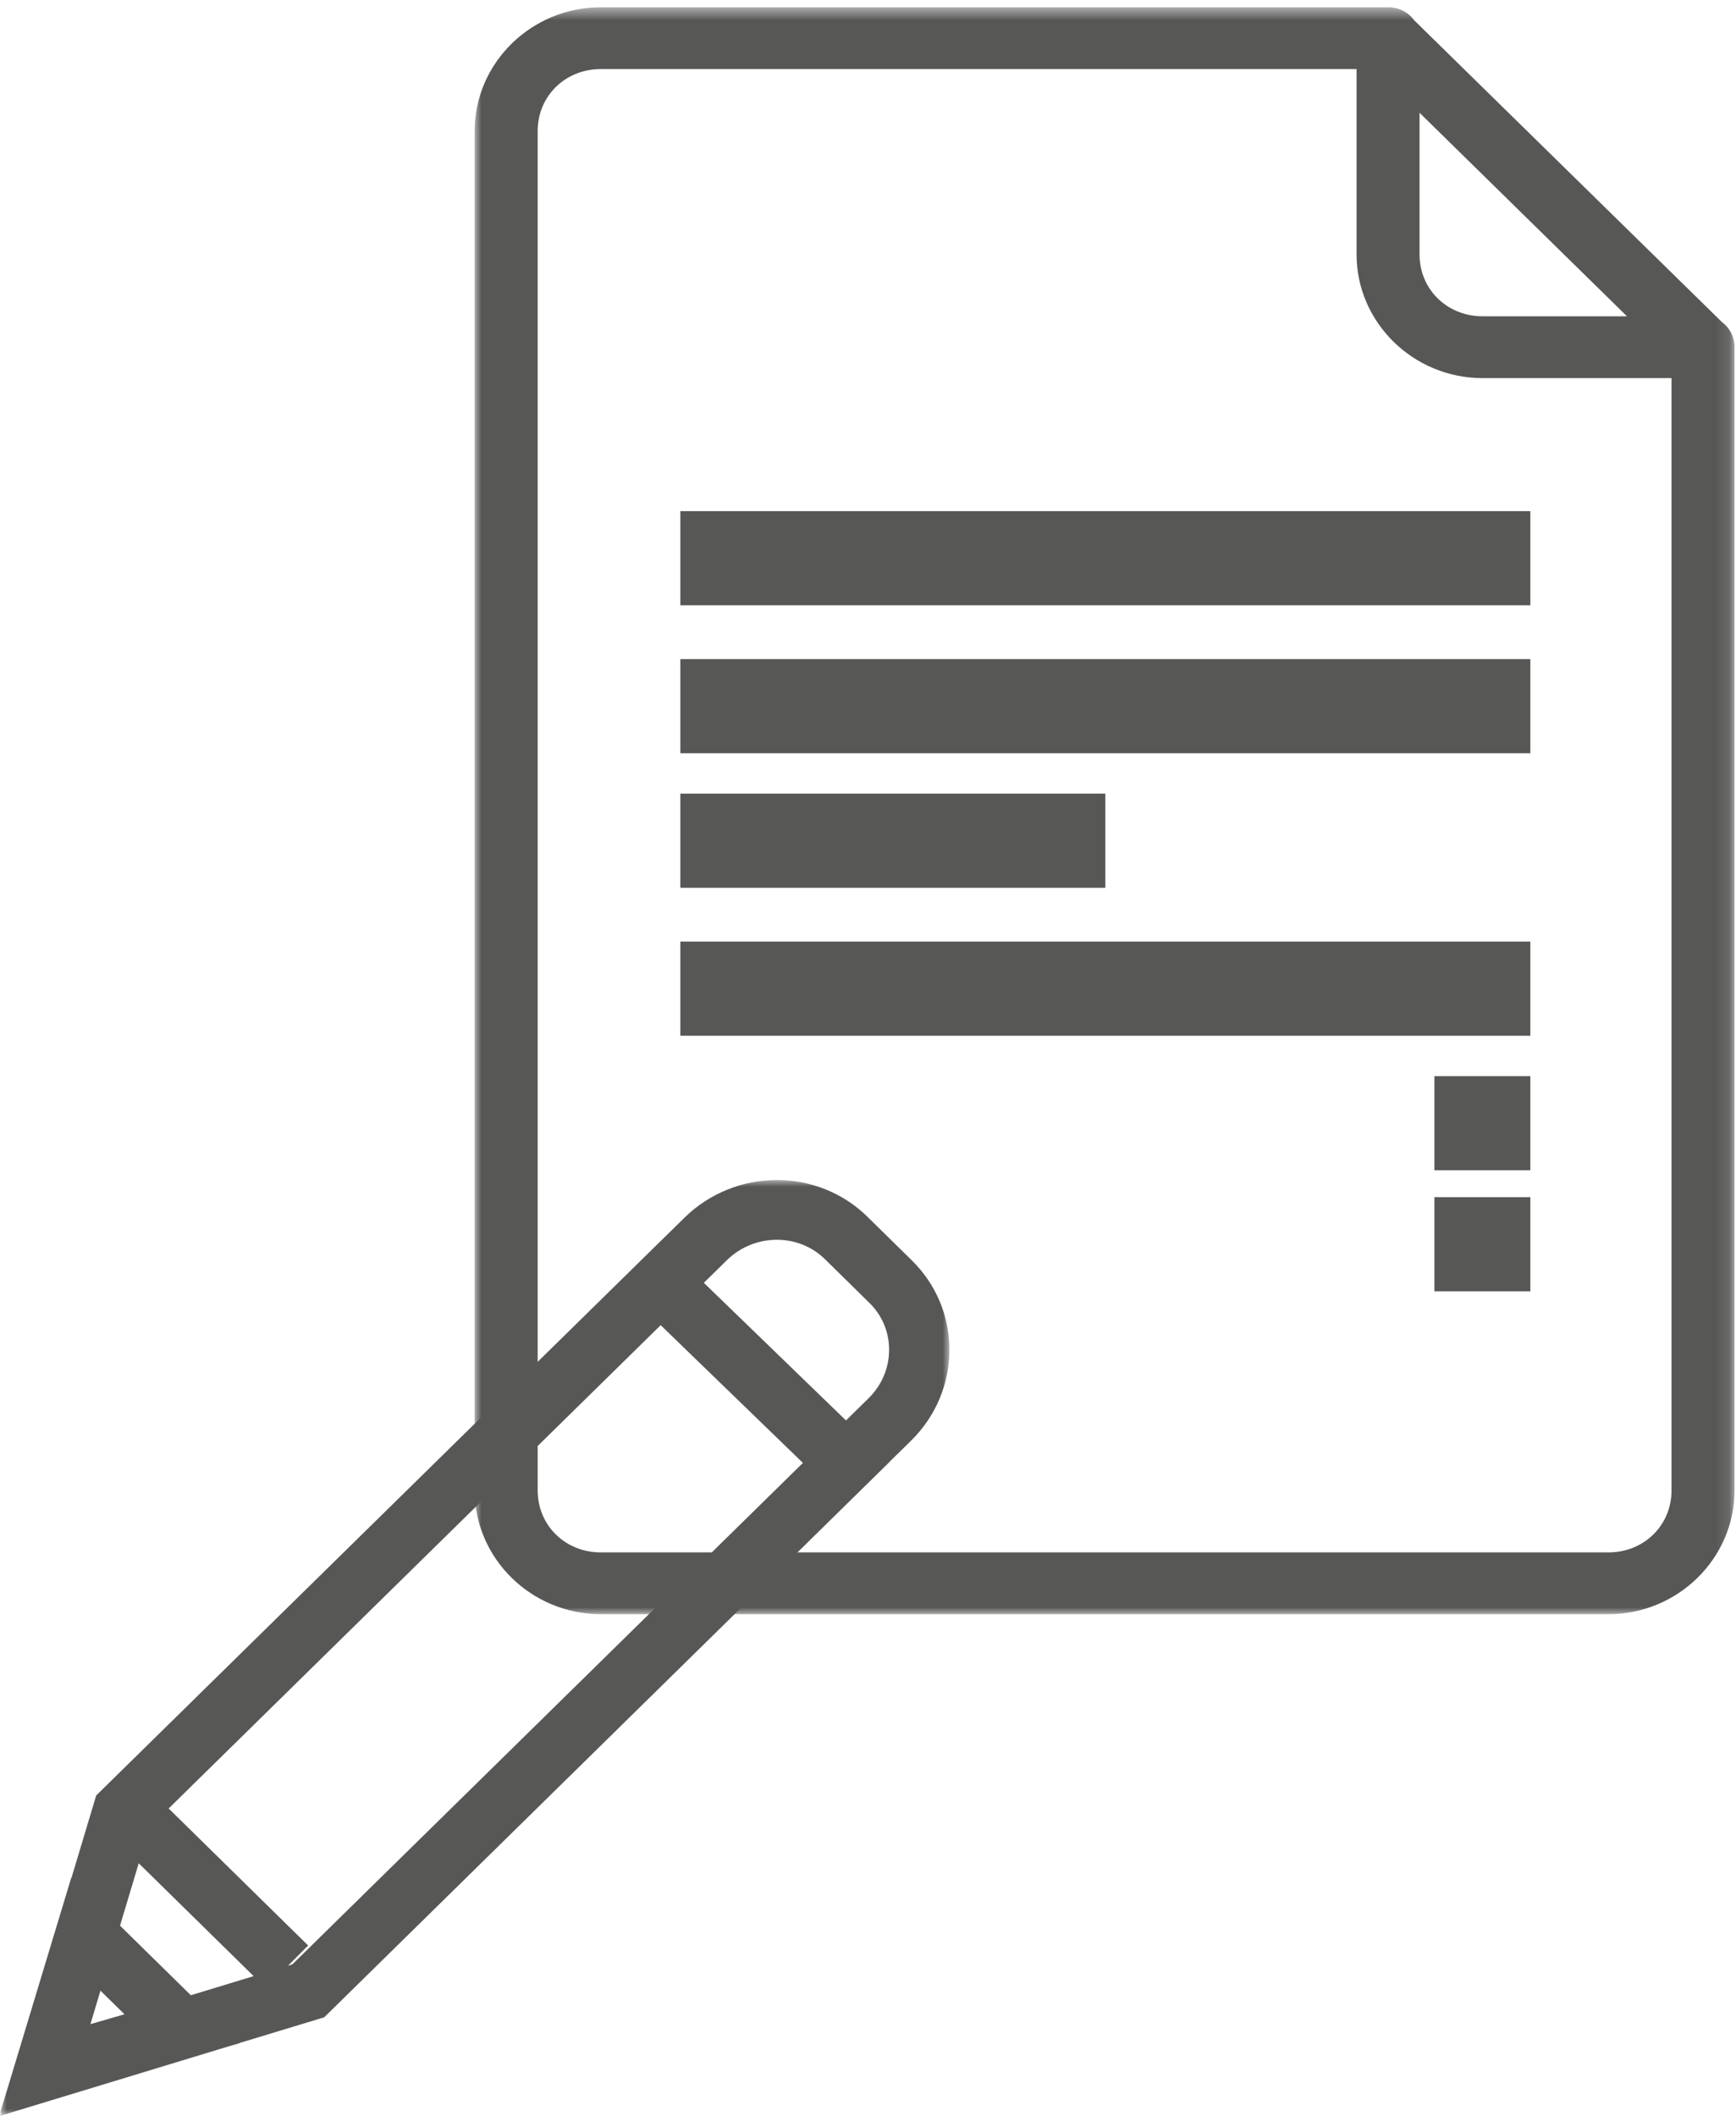 <?xml version="1.0" encoding="UTF-8"?>
<svg width="128px" height="156px" viewBox="0 0 128 156" version="1.1" xmlns="http://www.w3.org/2000/svg" xmlns:xlink="http://www.w3.org/1999/xlink">
    <!-- Generator: Sketch 63.1 (92452) - https://sketch.com -->
    <title>Group 2insuranc-form</title>
    <desc>Created with Sketch.</desc>
    <defs>
        <polygon id="path-1" points="0 0.539 92.888 0.539 92.888 119.008 0 119.008"></polygon>
        <polygon id="path-3" points="0 119.008 93 119.008 93 0.992 0 0.992"></polygon>
        <polygon id="path-5" points="0 0 70 0 70 69 0 69"></polygon>
    </defs>
    <g id="Page-1" stroke="none" stroke-width="1" fill="none" fill-rule="evenodd">
        <g id="landlords-forms" transform="translate(-986, -1048)">
            <g id="Group-2" transform="translate(986, 1048)">
                <g id="Group-11" transform="translate(35, 0)">
                    <g id="Group-3">
                        <mask id="mask-2" fill="white">
                            <use xlink:href="#path-1"></use>
                        </mask>
                        <g id="Clip-2"></g>
                        <path d="M69.667,8.315 L84.961,23.319 L74.31,23.319 C71.699,23.319 69.667,21.329 69.667,18.764 L69.667,8.315 Z M9.288,5.093 L65.024,5.093 L65.024,18.764 C65.024,23.774 69.206,27.877 74.31,27.877 L88.245,27.877 L88.245,109.895 C88.245,112.459 86.213,114.453 83.602,114.453 L9.288,114.453 C6.677,114.453 4.645,112.459 4.645,109.895 L4.645,9.651 C4.645,7.086 6.677,5.093 9.288,5.093 L9.288,5.093 Z M9.288,0.538 C4.181,0.538 -0.001,4.641 -0.001,9.651 L-0.001,109.895 C-0.001,114.905 4.181,119.008 9.288,119.008 L83.602,119.008 C88.706,119.008 92.888,114.905 92.888,109.895 L92.888,25.598 L92.888,25.562 L92.888,25.527 C92.888,25.473 92.885,25.423 92.879,25.366 C92.876,25.345 92.873,25.318 92.87,25.298 C92.797,24.682 92.469,24.122 91.966,23.748 L69.276,1.499 C69.264,1.484 69.252,1.469 69.24,1.454 C68.797,0.868 68.087,0.526 67.344,0.538 L9.288,0.538 Z" id="Fill-1" fill="#575756" mask="url(#mask-2)"></path>
                    </g>
                    <mask id="mask-4" fill="white">
                        <use xlink:href="#path-3"></use>
                    </mask>
                    <g id="Clip-5"></g>
                    <polygon id="Fill-4" fill="#575756" mask="url(#mask-4)" points="15.163 44.628 77.837 44.628 77.837 37.686 15.163 37.686"></polygon>
                    <polygon id="Fill-6" fill="#575756" mask="url(#mask-4)" points="15.163 55.537 77.837 55.537 77.837 48.595 15.163 48.595"></polygon>
                    <polygon id="Fill-7" fill="#575756" mask="url(#mask-4)" points="15.163 76.364 77.837 76.364 77.837 69.421 15.163 69.421"></polygon>
                    <polygon id="Fill-8" fill="#575756" mask="url(#mask-4)" points="70.761 86.281 77.837 86.281 77.837 79.339 70.761 79.339"></polygon>
                    <polygon id="Fill-9" fill="#575756" mask="url(#mask-4)" points="70.761 95.207 77.837 95.207 77.837 88.264 70.761 88.264"></polygon>
                    <polygon id="Fill-10" fill="#575756" mask="url(#mask-4)" points="15.163 65.455 46.5 65.455 46.5 58.512 15.163 58.512"></polygon>
                </g>
                <g id="Group-3" transform="translate(0, 87)">
                    <mask id="mask-6" fill="white">
                        <use xlink:href="#path-5"></use>
                    </mask>
                    <g id="Clip-2"></g>
                    <path d="M51.896,7.578 L53.591,5.914 C55.606,3.932 58.853,3.9 60.821,5.831 L64.11,9.066 C65.043,9.98 65.556,11.203 65.556,12.512 C65.556,13.858 65.016,15.134 64.033,16.099 L62.376,17.725 L51.896,7.578 Z M21.556,57.827 L21.239,57.924 L22.72,56.436 L12.436,46.334 L48.714,10.701 L59.2,20.856 L21.556,57.827 Z M8.85,54.975 L10.228,50.373 L18.702,58.694 L14.071,60.103 L8.85,54.975 Z M6.667,62.234 L7.407,59.768 L9.179,61.505 L6.667,62.234 Z M70,12.509 C70,10.018 69.016,7.681 67.239,5.931 L63.947,2.697 C60.246,-0.934 54.201,-0.89 50.468,2.777 L48.714,4.5 L48.714,4.497 L7.093,45.375 L5.268,51.458 L5.253,51.444 L0.015,68.762 L0.077,68.744 L0,69 L16.767,63.899 L17.668,63.637 L17.659,63.625 L23.905,61.729 L65.564,20.809 L65.559,20.803 L67.156,19.236 C68.993,17.434 70,15.046 70,12.509 L70,12.509 Z" id="Fill-1" fill="#575756" mask="url(#mask-6)"></path>
                </g>
            </g>
        </g>
    </g>
</svg>